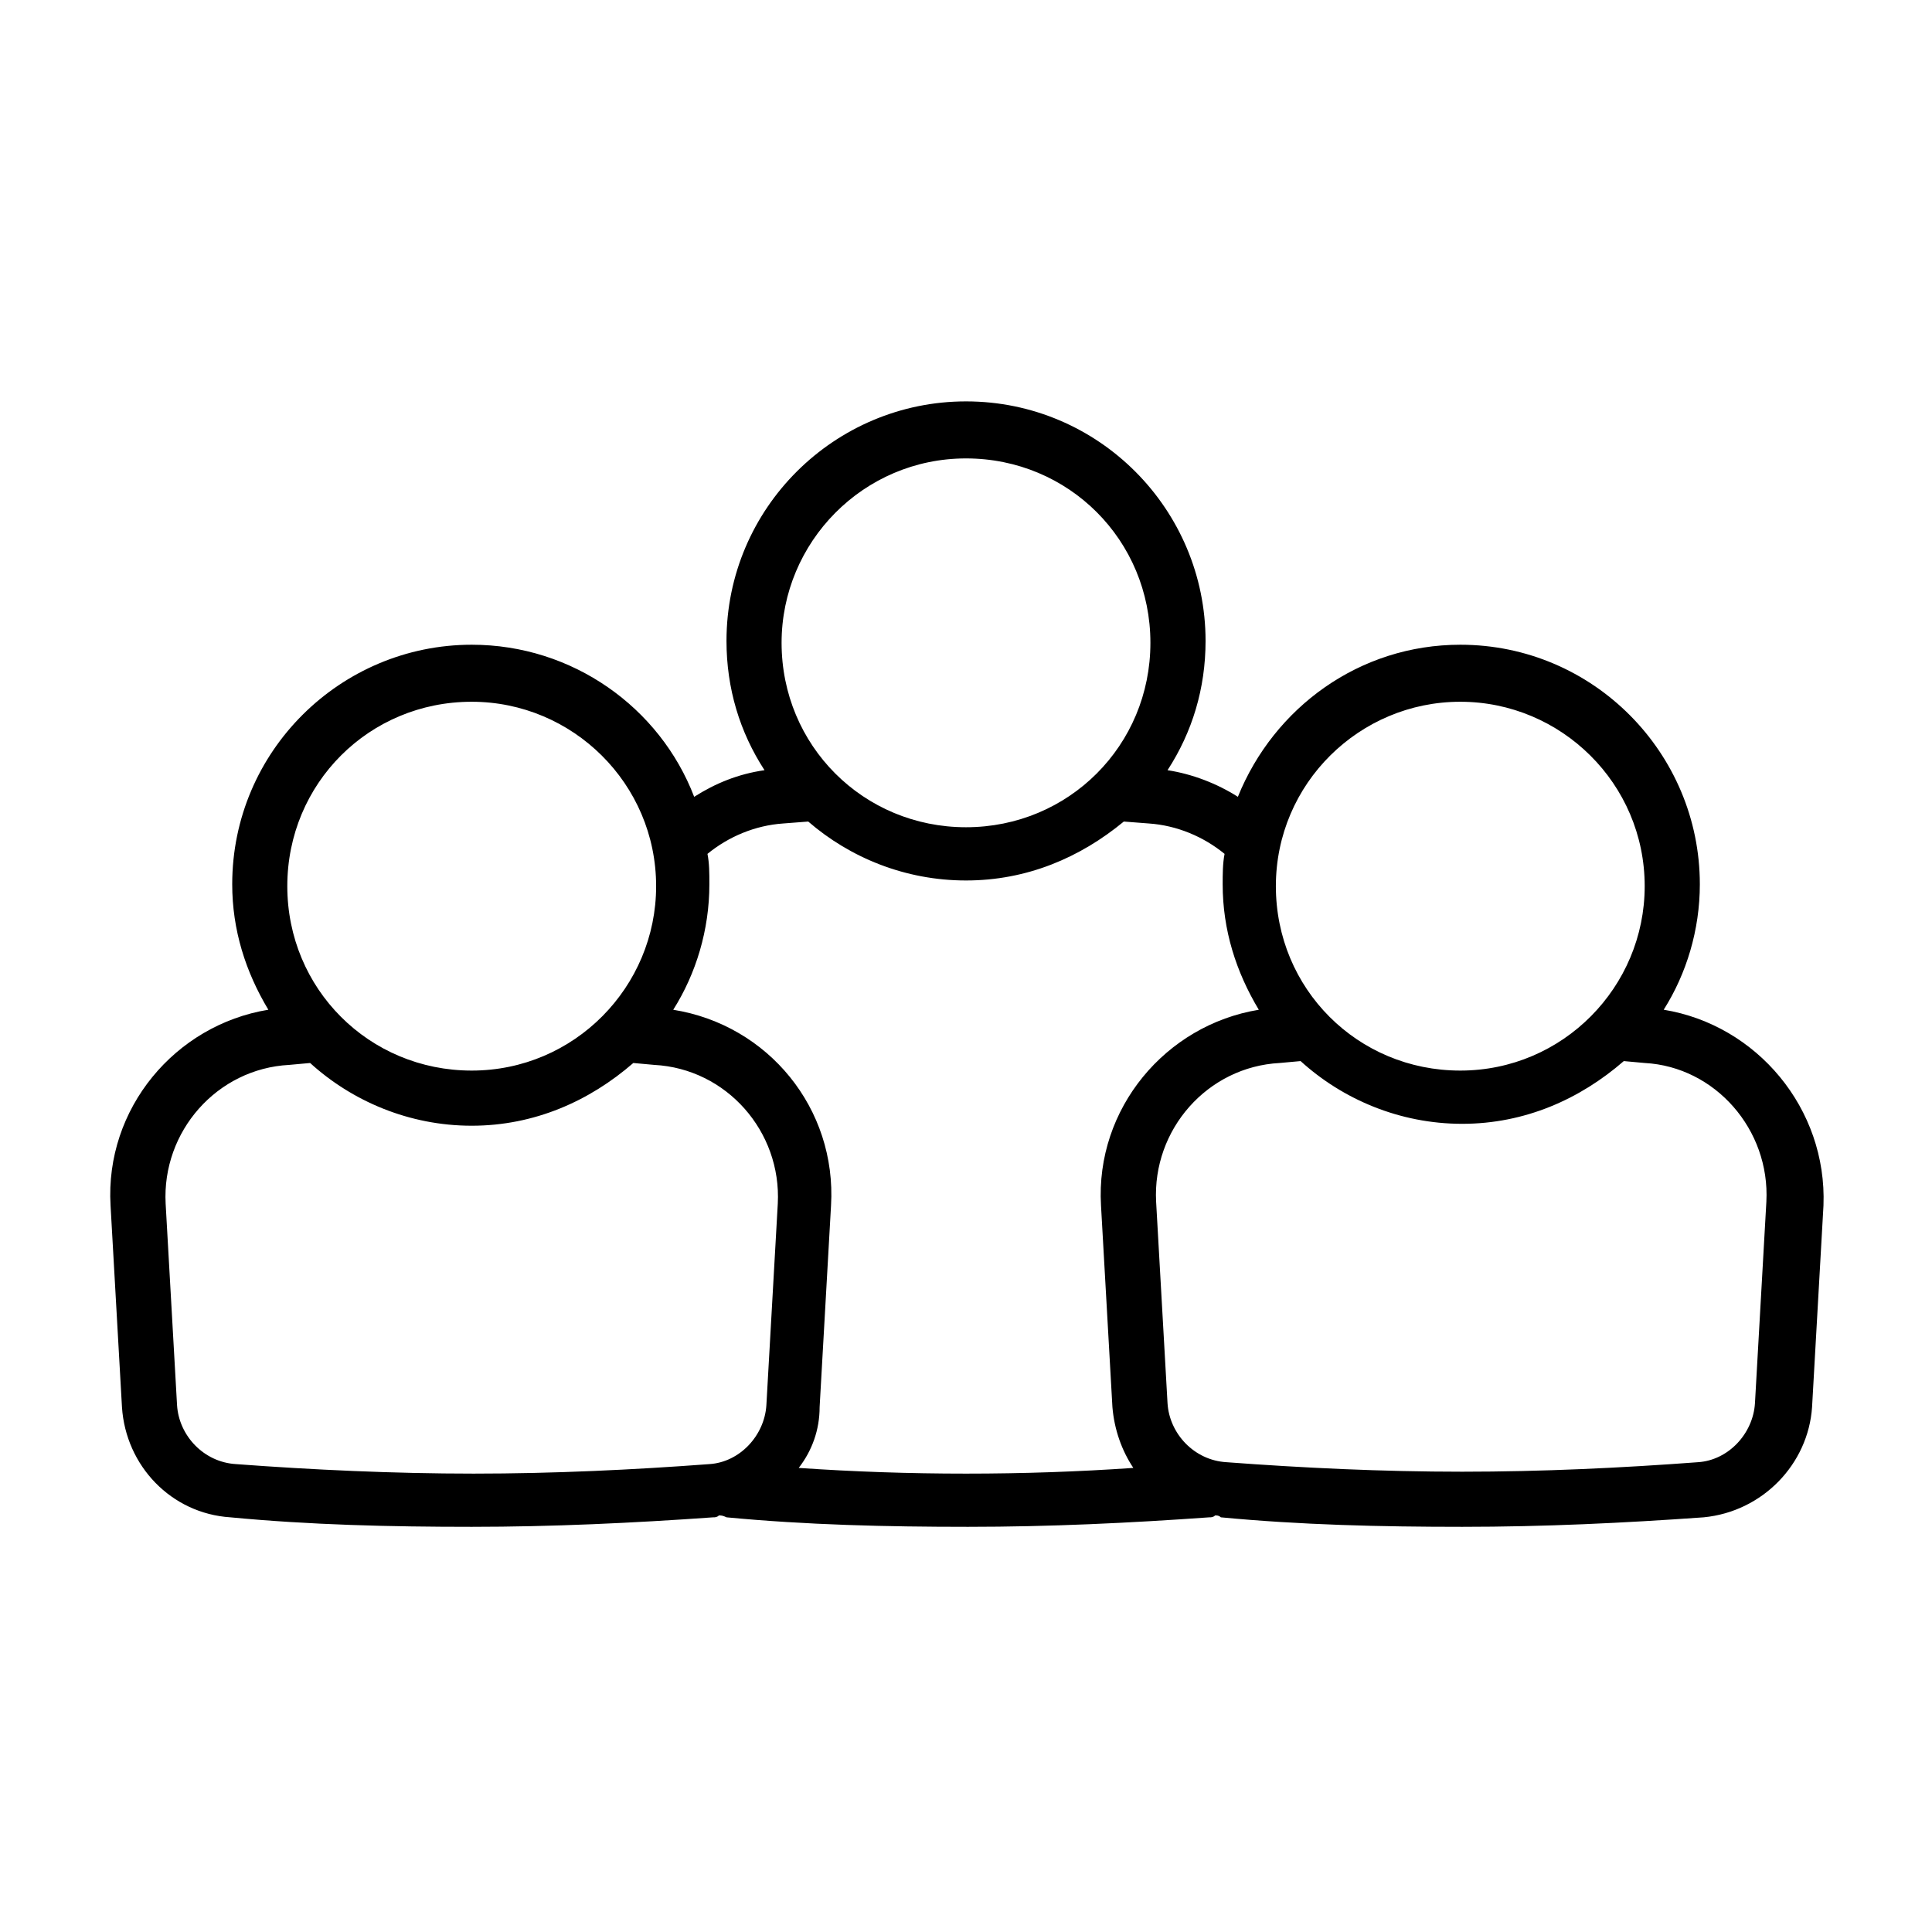 <?xml version="1.0" encoding="UTF-8"?>
<!-- Uploaded to: ICON Repo, www.svgrepo.com, Generator: ICON Repo Mixer Tools -->
<svg fill="#000000" width="800px" height="800px" version="1.1" viewBox="144 144 512 512" xmlns="http://www.w3.org/2000/svg">
 <path d="m584.9 411.59c6.047-9.574 9.574-21.16 9.574-33.25 0-34.762-28.215-63.48-63.48-63.48-26.703 0-49.375 16.625-58.945 40.305-5.543-3.527-12.09-6.047-18.641-7.055 6.551-10.078 10.078-21.664 10.078-34.258 0-34.762-28.215-63.48-63.48-63.48-34.762 0-63.48 28.215-63.48 63.48 0 12.594 3.527 24.184 10.078 34.258-7.055 1.008-13.098 3.527-18.641 7.055-9.07-23.68-32.242-40.305-58.945-40.305-34.762 0-63.48 28.215-63.48 63.48 0 12.09 3.527 23.176 9.574 33.25-24.688 4.031-43.328 26.199-41.816 51.891l3.023 53.402c1.008 15.617 13.098 28.215 28.719 29.223 21.16 2.016 42.32 2.519 63.984 2.519 21.16 0 42.824-1.008 63.984-2.519 0.504 0 1.008 0 1.512-0.504 0.504 0 1.008 0 2.016 0.504 21.16 2.016 42.32 2.519 63.984 2.519s42.824-1.008 63.984-2.519c0.504 0 1.008 0 1.512-0.504 0.504 0 1.008 0 1.512 0.504 21.16 2.016 42.32 2.519 63.984 2.519 21.664 0 42.824-1.008 63.984-2.519 15.617-1.512 27.711-14.105 28.719-29.223l3.023-53.402c0.988-25.691-17.652-47.859-42.336-51.891zm-53.91-81.617c26.703 0 48.871 21.664 48.871 48.871 0 26.703-21.664 48.871-48.871 48.871s-48.871-21.664-48.871-48.871c0.004-27.207 22.168-48.871 48.871-48.871zm-130.99-64.488c27.207 0 48.871 21.664 48.871 48.871 0 27.207-21.664 48.871-48.871 48.871s-48.871-21.664-48.871-48.871c0-26.703 21.664-48.871 48.871-48.871zm-130.99 64.488c26.703 0 48.871 21.664 48.871 48.871 0 26.703-21.664 48.871-48.871 48.871-27.207 0-48.871-21.664-48.871-48.871 0-27.207 21.664-48.871 48.871-48.871zm-62.473 202.03c-8.566-0.504-15.113-7.559-15.617-15.617l-3.023-53.402c-1.008-19.145 13.602-35.77 32.746-36.777l5.543-0.504c11.082 10.078 26.199 16.625 42.824 16.625s31.234-6.551 42.824-16.625l5.543 0.504c19.145 1.008 33.754 17.633 32.746 36.777l-3.023 53.402c-0.504 8.062-7.055 15.113-15.113 15.617-20.152 1.512-41.312 2.519-62.473 2.519-21.16 0-42.824-1.008-62.977-2.519zm149.13 1.008c3.527-4.535 5.543-10.078 5.543-16.121l3.023-53.402c1.512-25.695-16.625-47.863-41.816-51.891 6.047-9.574 9.574-21.16 9.574-33.25 0-3.023 0-5.543-0.504-8.062 5.543-4.535 12.594-7.559 20.152-8.062l6.551-0.504c11.082 9.574 25.695 15.617 41.816 15.617s30.23-6.047 41.816-15.617l6.551 0.504c7.559 0.504 14.609 3.527 20.152 8.062-0.504 2.519-0.504 5.543-0.504 8.062 0 12.09 3.527 23.176 9.574 33.25-24.688 4.031-43.328 26.199-41.816 51.891l3.023 53.402c0.504 6.047 2.519 11.586 5.543 16.121-14.609 1.008-29.223 1.512-44.336 1.512-15.125 0-29.734-0.504-44.344-1.512zm256.44-70.531-3.023 53.402c-0.504 8.062-7.055 15.113-15.113 15.617-20.152 1.512-41.312 2.519-62.473 2.519-21.16 0-42.32-1.008-62.473-2.519-8.566-0.504-15.113-7.559-15.617-15.617l-3.023-53.402c-1.008-19.145 13.602-35.77 32.746-36.777l5.543-0.504c11.082 10.078 26.199 16.625 42.824 16.625s31.234-6.551 42.824-16.625l5.543 0.504c18.641 1.004 33.25 17.629 32.242 36.777z"/>
</svg>